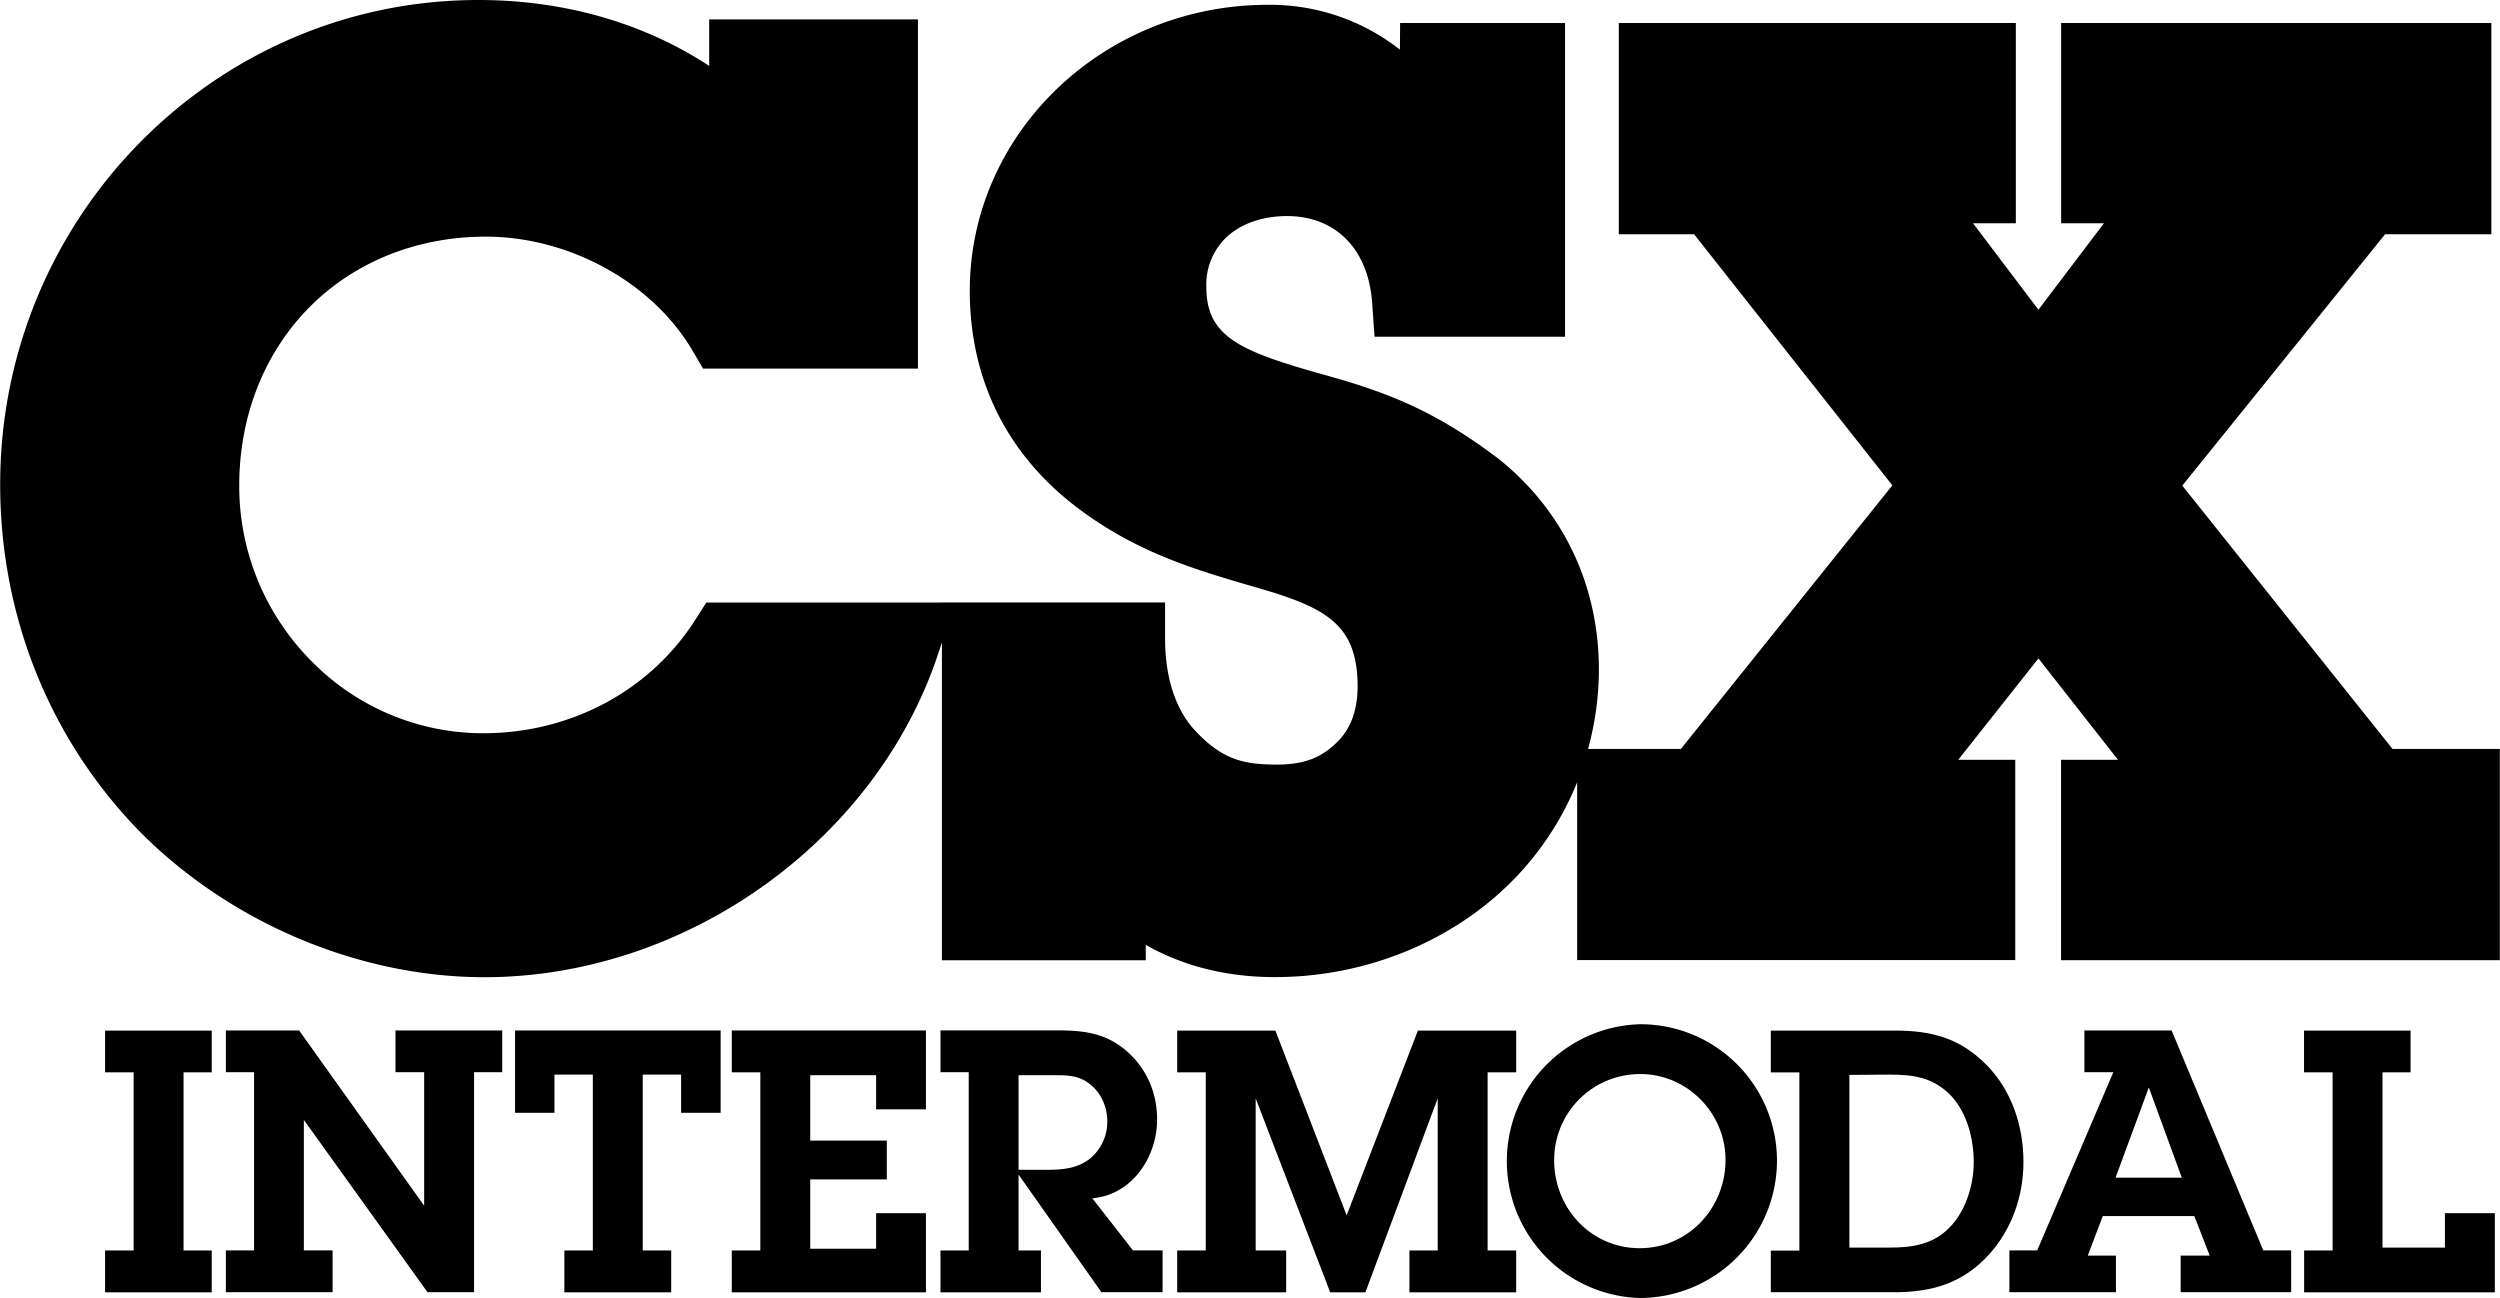 <svg xmlns="http://www.w3.org/2000/svg" width="2500" height="1298" viewBox="0 0 25.994 13.498"><path d="M21.431 9.985h4.563V7.788h-1.116L22.692 5.05l2.109-2.614h1.105V.239h-4.474v2.083h.445l-.681.899-.68-.899h.445V.239h-4.129v2.197h.783l2.062 2.611-2.199 2.741h-.965c.072-.266.112-.543.112-.827 0-.871-.368-1.647-1.036-2.184-.66-.502-1.16-.699-1.855-.889l-.078-.022c-.774-.224-1.113-.375-1.113-.88a.68.68 0 0 1 .193-.503c.152-.152.381-.236.646-.236.507 0 .846.345.885.901l.025.354h1.981V.239H14.558l-.002.277A2.188 2.188 0 0 0 13.182.05c-1.709 0-3.099 1.334-3.099 2.973 0 .931.393 1.715 1.135 2.269.617.463 1.232.64 1.883.828.703.205 1 .386 1.015.982.006.257-.061.459-.199.601-.173.177-.356.254-.683.248-.298-.006-.524-.047-.811-.357-.231-.25-.309-.617-.309-.947v-.382H9.792v.001H7.343l-.112.176c-.472.741-1.297 1.183-2.208 1.183a2.499 2.499 0 0 1-1.777-.741 2.58 2.58 0 0 1-.76-1.835c0-.725.262-1.386.738-1.862.468-.468 1.116-.726 1.825-.726.87 0 1.733.476 2.15 1.184l.11.188h2.235V.202H7.373v.483C6.694.24 5.867 0 4.973 0 2.231 0 0 2.259 0 5.037c0 1.378.521 2.667 1.468 3.627.938.938 2.271 1.498 3.568 1.498 2.106 0 4.095-1.429 4.729-3.397l.028-.085v3.306h2.12v-.16c.386.219.838.335 1.342.335.933 0 1.829-.361 2.458-.989.3-.3.531-.653.686-1.037v1.849H20.955V7.901h-.593l.834-1.054.827 1.054h-.592v2.084zM1.907 13.004H2.2v.435H1.091v-.435h.297v-1.853h-.297v-.434H2.2v.434h-.293v1.853zM4.928 13.438h-.484l-1.286-1.792v1.357h.299v.435h-1.11v-.435h.293V11.15h-.293v-.434h.762l1.3 1.822V11.15h-.298v-.434h1.11v.434h-.293v2.288zM6.682 13.004h.296v.435H5.867v-.435h.296v-1.829h-.399v.397h-.41v-.856h2.138v.856h-.411v-.397h-.399v1.829zM7.608 13.004h.297v-1.853h-.297v-.435h2.019v.82h-.518v-.355h-.685v.68h.796v.404h-.796v.721h.685v-.37h.518v.823H7.608v-.435zM10.59 12.165v-.984h.359c.145 0 .271 0 .385.095.118.091.179.24.179.385a.496.496 0 0 1-.187.393c-.137.103-.294.111-.454.111h-.282zm-.518.839h-.294v.435h1.045v-.435h-.233v-.79l.862 1.224h.636v-.435h-.308l-.423-.542c.412-.034.674-.427.674-.82 0-.278-.11-.534-.324-.717s-.446-.209-.713-.209H9.778v.435h.294v1.854zM15.468 13.004h.297v.435h-1.11v-.435h.294v-1.582l-.752 2.017h-.366l-.775-2.017v1.582h.317v.435H12.24v-.435h.297v-1.853h-.297v-.434h1.021l.741 1.921.741-1.921h1.022v.434h-.297v1.853z"/><path d="M17.049 12.98c-.502 0-.889-.412-.889-.915 0-.5.402-.896.896-.896.486 0 .886.404.886.892 0 .503-.387.919-.893.919zm0 .518a1.43 1.43 0 0 0 1.428-1.441 1.42 1.42 0 0 0-1.417-1.406 1.424 1.424 0 0 0-.011 2.847z"/><path d="M19.229 11.178l.416-.003c.252 0 .454.027.641.218.168.18.237.448.237.693 0 .222-.073.475-.222.647-.179.207-.404.241-.663.241h-.408v-1.796zm-.816 2.26h1.285c.4 0 .72-.098.991-.4.232-.259.351-.604.351-.952 0-.379-.122-.746-.385-1.013-.275-.277-.568-.356-.95-.356h-1.292v.435h.297v1.853h-.297v.433zM22.687 12.247h-.689l.344-.933h.004l.341.933zm-.012 1.191h1.149v-.435h-.29l-.953-2.287h-.907v.434h.301l-.792 1.853h-.289v.435h1.108v-.381h-.293l.156-.411h.952l.16.411h-.302v.381zM23.958 13.004h.297v-1.853h-.297v-.434h1.108v.434h-.292v1.823h.649v-.358h.519v.823h-1.983v-.435z"/></svg>